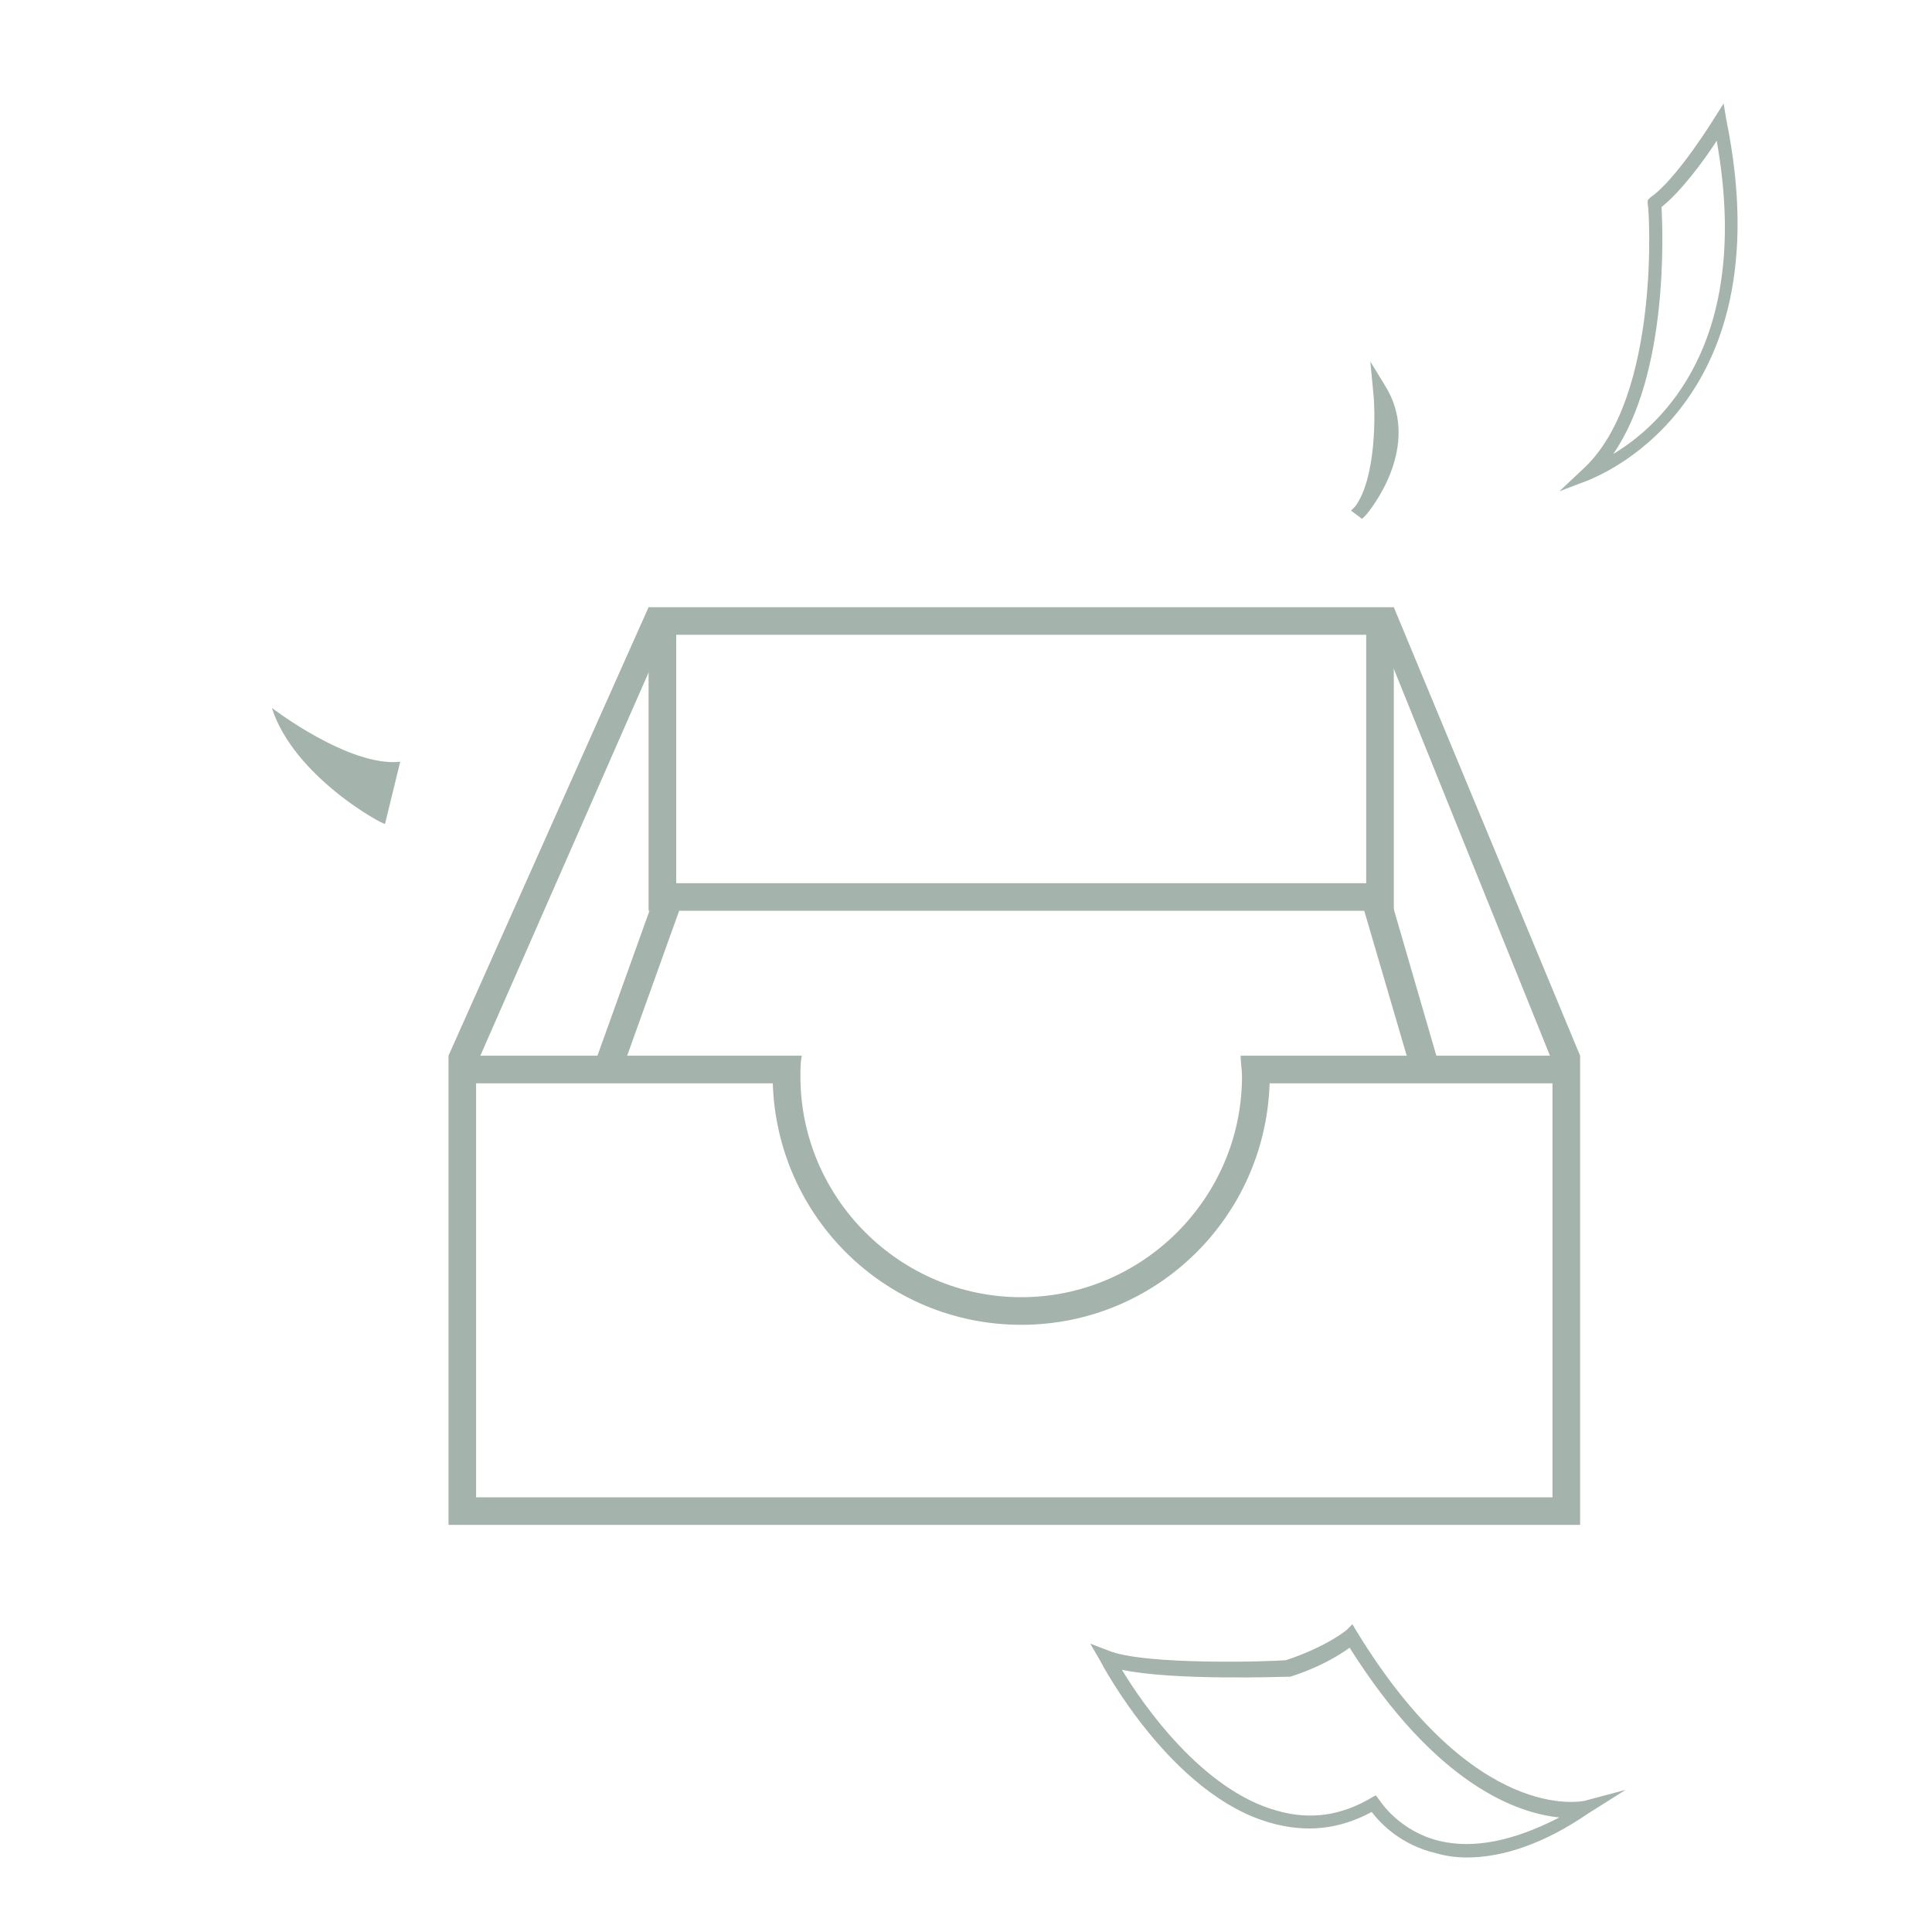<?xml version="1.0" standalone="no"?><!DOCTYPE svg PUBLIC "-//W3C//DTD SVG 1.1//EN" "http://www.w3.org/Graphics/SVG/1.1/DTD/svg11.dtd"><svg t="1730266285478" class="icon" viewBox="0 0 1024 1024" version="1.1" xmlns="http://www.w3.org/2000/svg" p-id="19785" xmlns:xlink="http://www.w3.org/1999/xlink" width="512" height="512"><path d="M822.857 574.171v219.429h-570.514v-219.429H409.6c2.194 70.949 59.977 128 131.657 128s129.463-57.051 131.657-128h149.943m14.629-14.629H657.554c0 3.657 0.731 7.314 0.731 10.971 0 64.366-52.663 117.029-117.029 117.029s-117.029-52.663-117.029-117.029c0-3.657 0-7.314 0.731-10.971H237.714v248.686h599.771v-248.686zM724.114 336.457v131.657H358.4V336.457h365.714m14.629-14.629H343.771v160.914h394.971V321.829z" fill="#A4B3AC" p-id="19786"></path><path d="M348.16 471.771l-34.377 95.817 13.897 5.12 34.377-95.817-13.897-5.12zM343.771 321.829L237.714 559.543l14.629 5.12 105.326-239.909L343.771 321.829zM738.743 321.829l-11.703 3.657 96.549 239.177 13.897-5.12L738.743 321.829zM737.28 476.891l-14.629 4.389 24.869 84.846 14.629-3.657-24.869-85.577zM826.514 260.389l12.434-11.703c41.691-38.034 35.109-139.703 34.377-140.434v-2.194l1.463-1.463c13.897-9.509 33.646-41.691 33.646-41.691l5.12-8.046 1.463 8.777c31.451 154.331-72.411 190.171-73.143 190.903l-15.36 5.851z m54.126-150.674c0.731 13.897 3.657 88.503-25.6 130.926 25.6-15.36 73.874-59.246 54.857-166.034-6.583 10.24-19.017 27.063-29.257 35.109zM721.92 275.017l-5.851-4.389 2.194-2.194c10.971-14.629 10.971-49.006 9.509-61.44l-1.463-15.36 8.046 13.166c17.554 28.526-2.926 59.246-10.24 68.023l-2.194 2.194zM144.091 375.223s40.96 31.451 68.023 28.526l-8.046 32.914c-0.731 0.731-48.274-24.869-59.977-61.44zM777.509 984.503c-5.851 0-10.971-0.731-16.091-2.194-19.017-4.389-29.989-16.091-34.377-21.943-17.554 9.509-35.109 10.971-53.394 5.851-52.663-14.629-89.234-83.383-90.697-86.309l-5.12-8.777 9.509 3.657c19.017 8.046 87.771 5.851 94.354 5.12 21.943-7.314 32.183-16.091 32.183-16.091l2.926-2.926 2.194 3.657c62.903 103.131 119.954 89.966 120.686 89.966l21.943-5.851-19.749 12.434c-23.406 16.091-45.349 23.406-64.366 23.406z m-48.274-32.914l2.194 2.926s10.24 16.091 31.451 21.211c18.286 4.389 39.497 0 63.634-12.434-21.943-2.194-65.097-16.823-111.177-89.966-5.12 3.657-15.36 10.24-31.451 15.36h-0.731c-2.926 0-60.709 2.194-88.503-3.657 10.971 18.286 42.423 63.634 81.92 74.606 17.554 5.12 34.377 2.926 51.2-7.314l1.463-0.731z" fill="#A4B3AC" p-id="19787"></path></svg>
